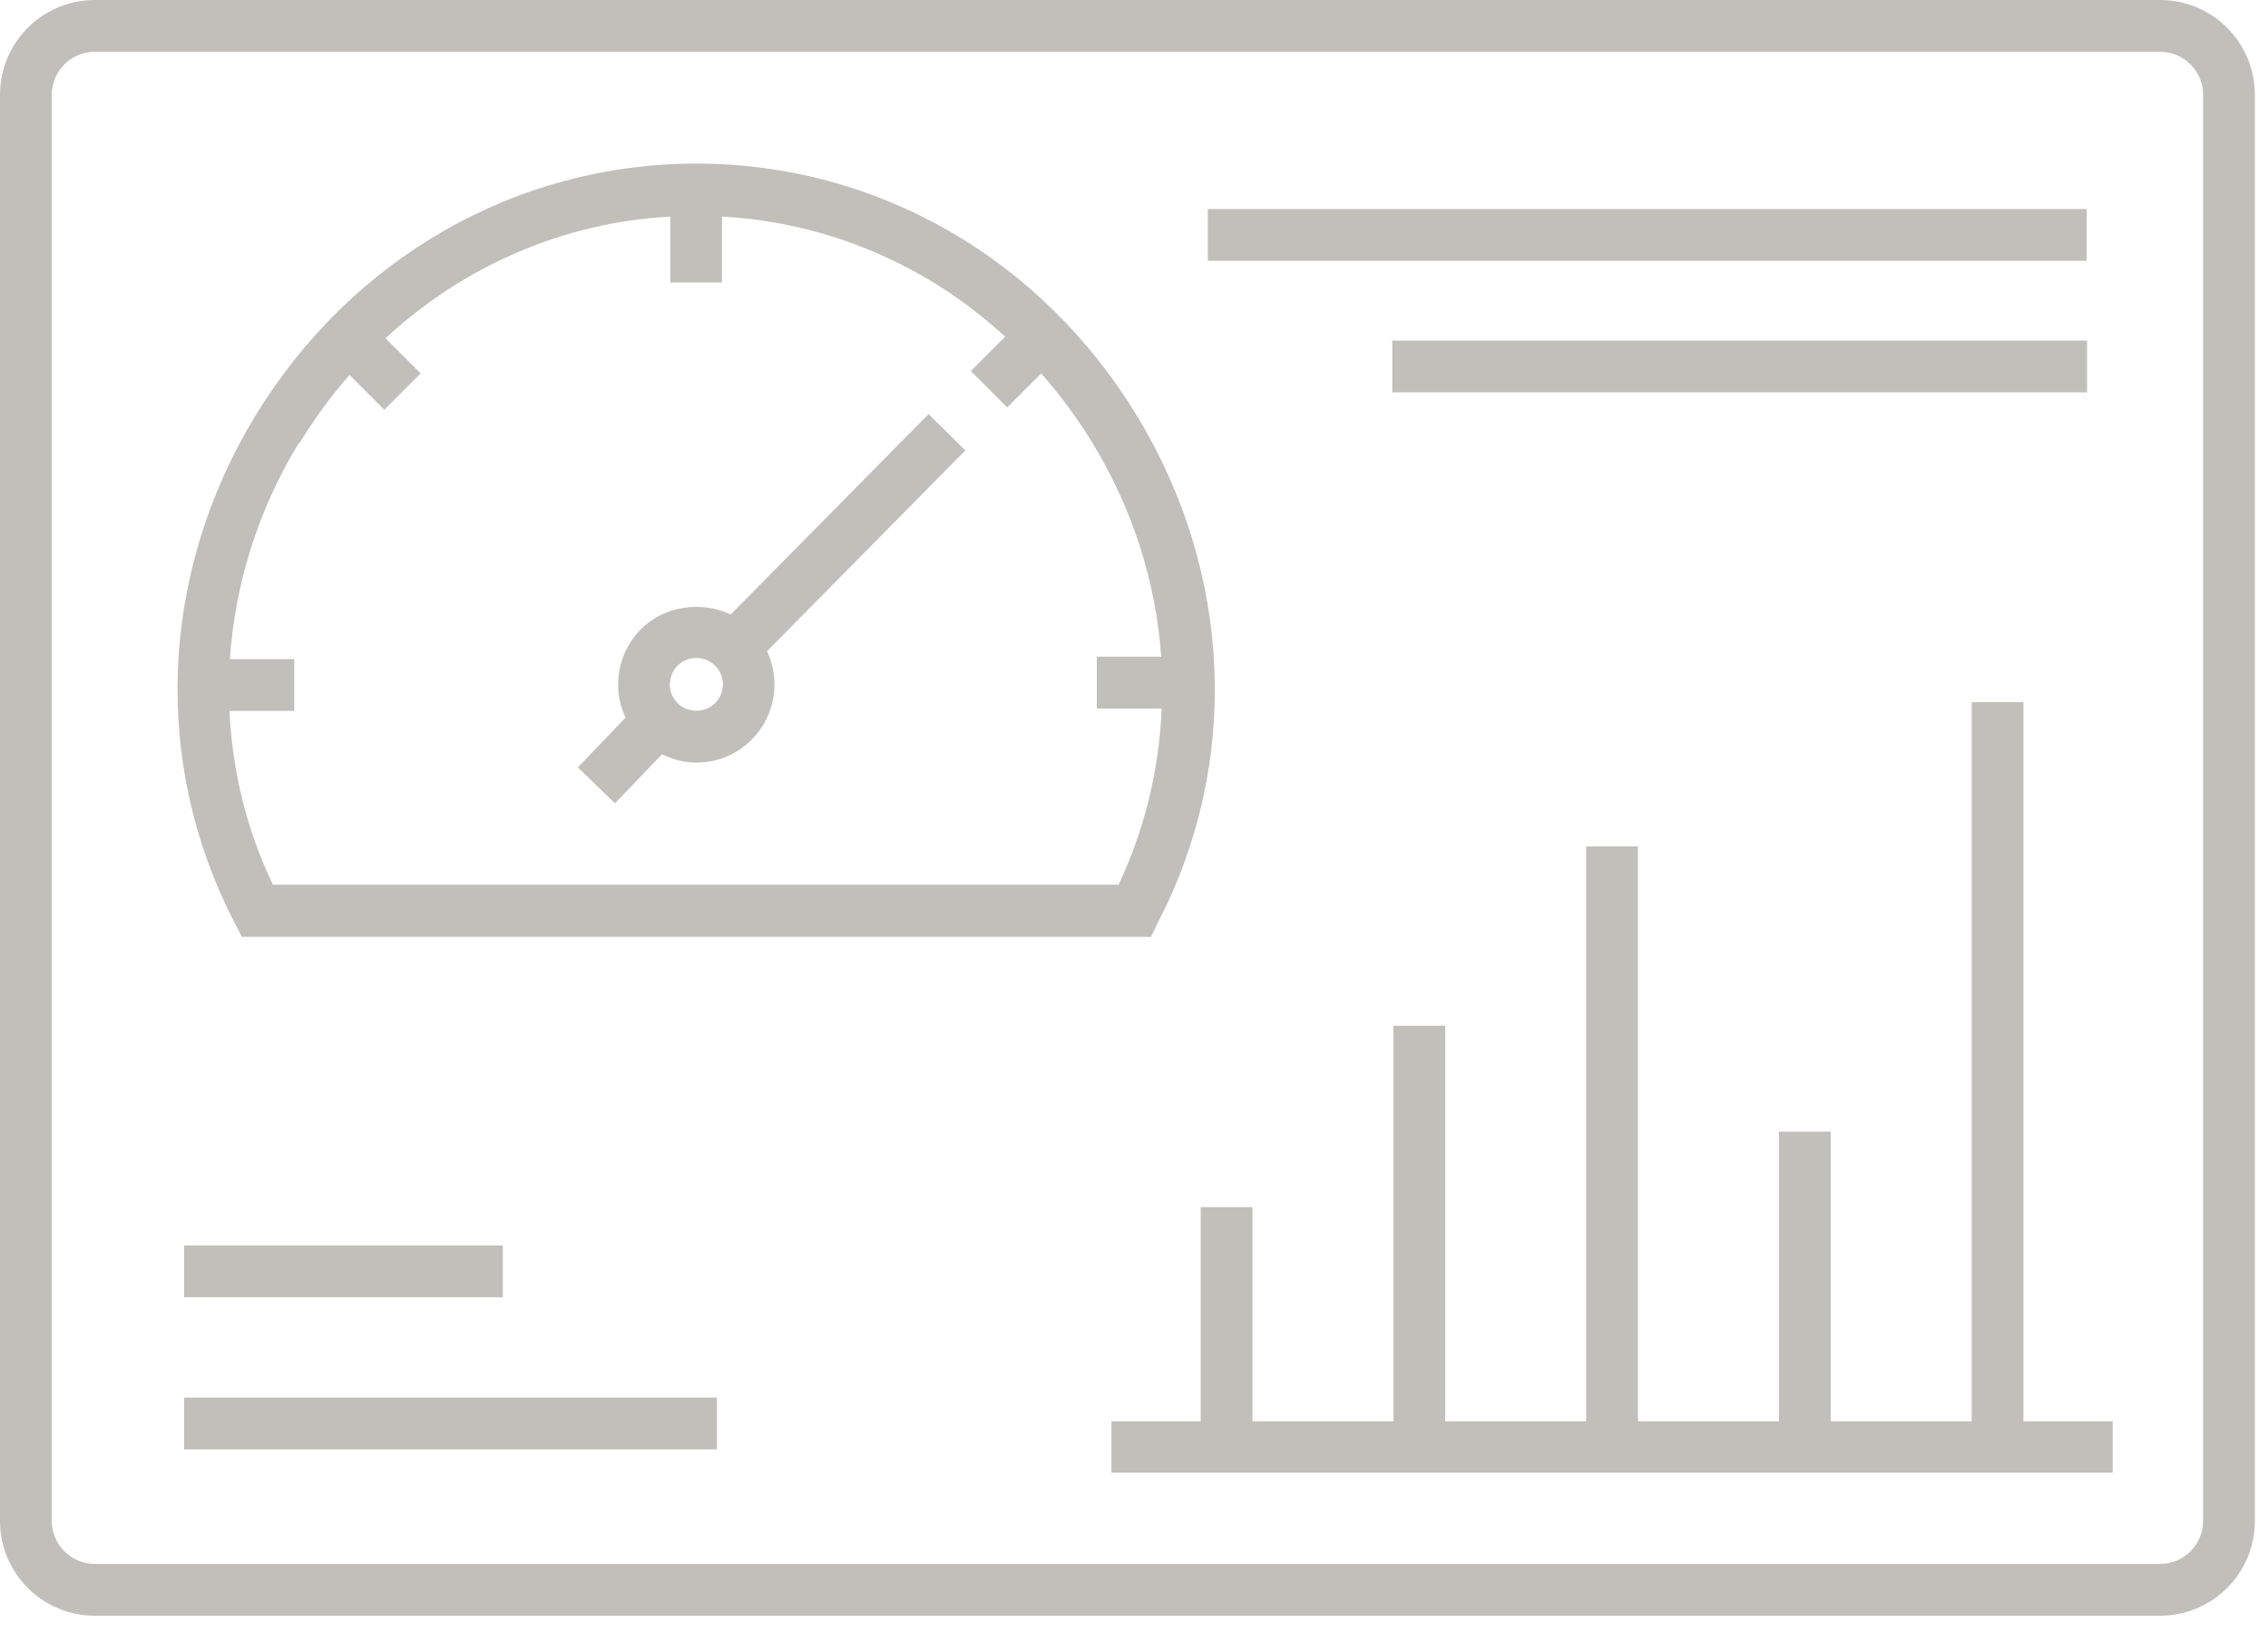<svg width="50" height="36" viewBox="0 0 50 36" fill="none" xmlns="http://www.w3.org/2000/svg">
<path d="M44.608 15.479H43.468V31.333H40.359V24.948H39.218V31.333H36.11V18.659H34.969V31.333H31.861V22.613H30.72V31.333H27.611V26.612H26.471V31.333H24.503V32.465H46.576V31.333H44.608V15.479Z" fill="#C0BFBA"/>
<path d="M47.621 0H2.09C0.94 0 0 0.932 0 2.091V33.528C0 34.678 0.932 35.619 2.09 35.619H47.621C48.771 35.619 49.711 34.687 49.711 33.528V2.091C49.711 0.941 48.779 0 47.621 0ZM48.57 33.528C48.57 34.051 48.144 34.478 47.621 34.478H2.09C1.567 34.478 1.141 34.051 1.141 33.528V2.091C1.141 1.568 1.567 1.141 2.09 1.141H47.621C48.144 1.141 48.57 1.568 48.57 2.091V33.528Z" fill="#C0BFBA"/>
<path d="M46.002 4.608H26.627V5.749H46.002V4.608Z" fill="#C0BFBA"/>
<path d="M46.01 7.509H30.694V8.65H46.01V7.509Z" fill="#C0BFBA"/>
<path d="M15.804 30.811H4.058V31.952H15.804V30.811Z" fill="#C0BFBA"/>
<path d="M11.085 27.457H4.058V28.598H11.085V27.457Z" fill="#C0BFBA"/>
<path d="M5.338 20.654H25.374L25.53 20.331C27.35 16.821 27.176 12.648 25.069 9.173C22.953 5.688 19.322 3.606 15.351 3.606C11.381 3.606 7.75 5.688 5.625 9.173C3.518 12.648 3.344 16.821 5.172 20.34L5.329 20.645L5.338 20.654ZM6.6 9.774C6.931 9.234 7.297 8.728 7.706 8.267L8.472 9.033L9.273 8.232L8.498 7.457C10.223 5.862 12.417 4.904 14.777 4.774V6.228H15.917V4.774C18.26 4.904 20.445 5.845 22.16 7.422L21.403 8.18L22.204 8.981L22.953 8.232C23.371 8.702 23.745 9.216 24.085 9.765C24.982 11.237 25.487 12.857 25.6 14.477H24.181V15.619H25.609C25.556 16.951 25.243 18.267 24.66 19.504H6.017C5.433 18.293 5.12 16.986 5.059 15.671H6.487V14.53H5.068C5.181 12.892 5.677 11.263 6.583 9.774H6.6Z" fill="#C0BFBA"/>
<path d="M13.557 17.709L14.594 16.629C14.829 16.742 15.081 16.812 15.351 16.812C15.822 16.812 16.257 16.629 16.588 16.289C17.102 15.758 17.206 14.983 16.91 14.356L21.281 9.93L20.471 9.129L16.109 13.546C15.464 13.241 14.637 13.354 14.123 13.877C13.801 14.207 13.627 14.643 13.627 15.105C13.627 15.357 13.688 15.601 13.793 15.819L12.739 16.917L13.557 17.709ZM14.933 14.678C15.046 14.565 15.195 14.504 15.351 14.504C15.508 14.504 15.647 14.565 15.761 14.669C15.996 14.896 15.996 15.27 15.769 15.497C15.552 15.723 15.16 15.723 14.942 15.505C14.829 15.392 14.768 15.253 14.768 15.096C14.768 14.939 14.829 14.791 14.933 14.678Z" fill="#C0BFBA"/>
</svg>
